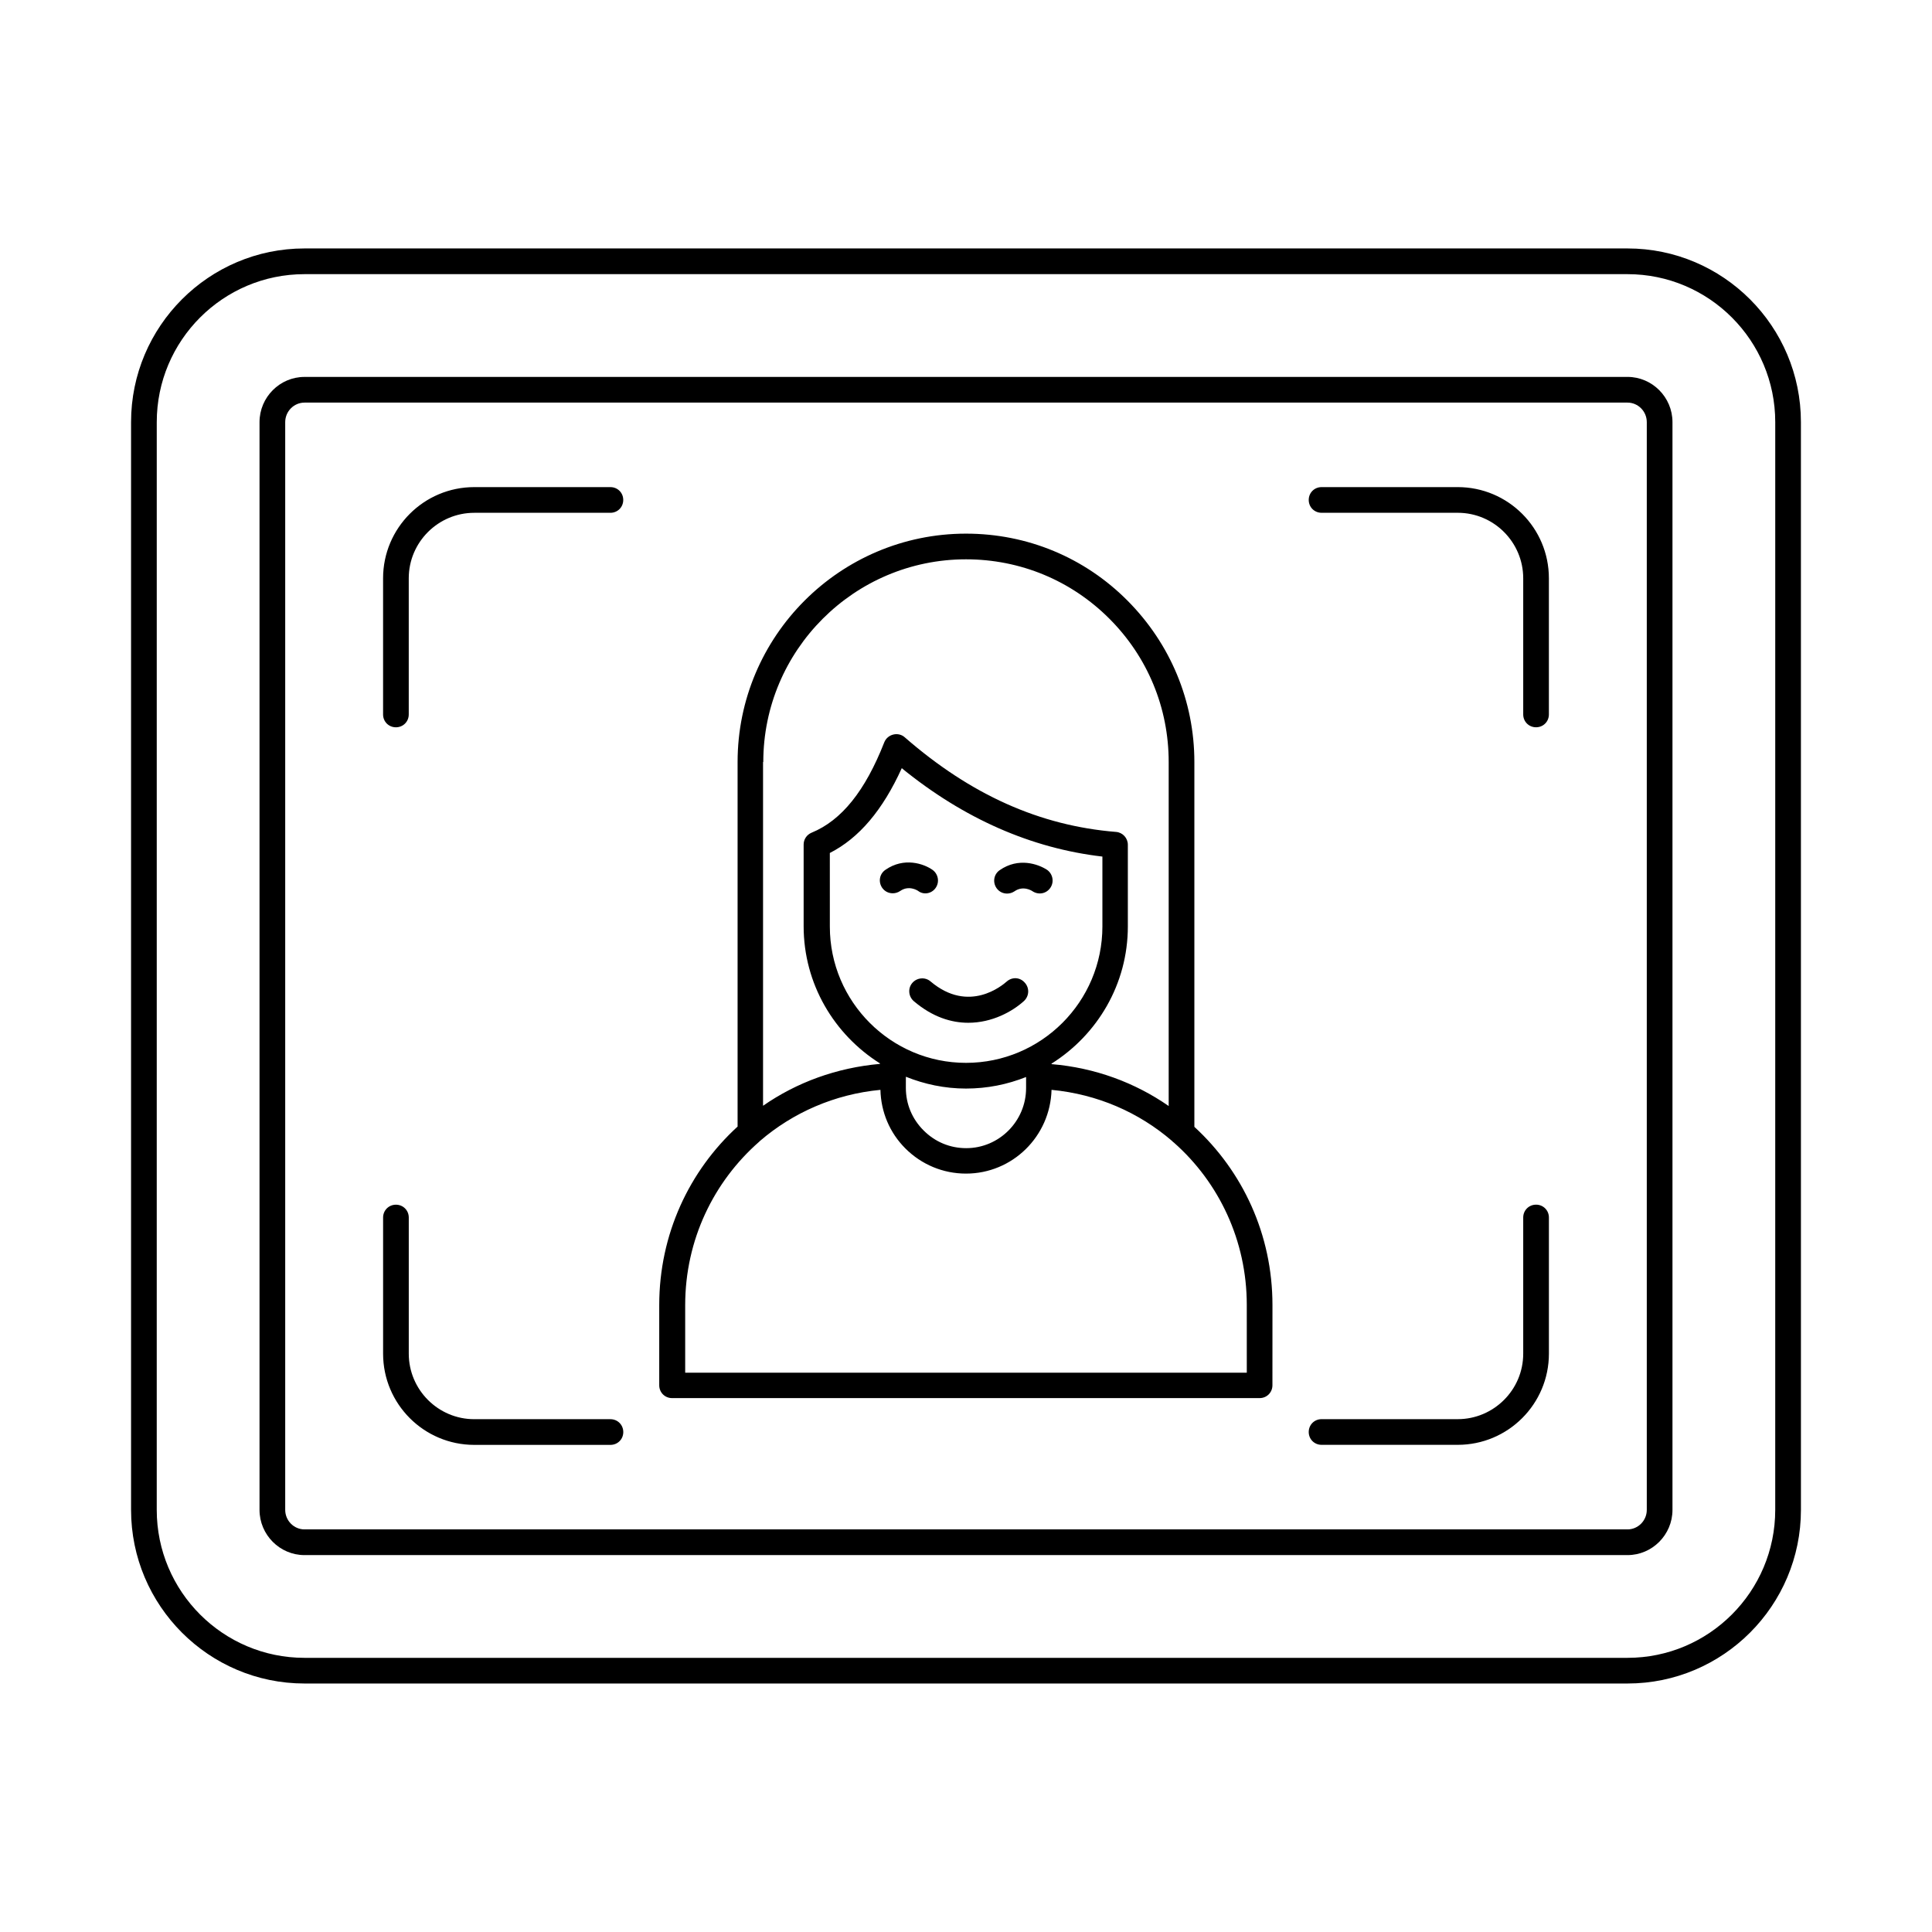 <?xml version="1.0" encoding="UTF-8"?>
<!-- Uploaded to: ICON Repo, www.iconrepo.com, Generator: ICON Repo Mixer Tools -->
<svg fill="#000000" width="800px" height="800px" version="1.1" viewBox="144 144 512 512" xmlns="http://www.w3.org/2000/svg">
 <g>
  <path d="m575.31 209.84h-350.62c-25.328 0-45.957 20.629-45.957 46.023v288.26c0 25.395 20.629 46.023 45.957 46.023h350.62c25.328 0 45.957-20.629 45.957-46.023l-0.004-288.26c0-25.395-20.629-46.023-45.953-46.023zm39.145 334.29c0 21.648-17.566 39.215-39.148 39.215h-350.62c-21.582 0-39.148-17.566-39.148-39.215l0.004-288.26c0-21.648 17.566-39.215 39.148-39.215h350.62c21.582 0 39.148 17.566 39.148 39.215z"/>
  <path d="m575.31 243.89h-350.62c-6.535 0-11.914 5.379-11.914 11.984v288.26c0 6.606 5.379 11.984 11.914 11.984h350.62c6.535 0 11.914-5.379 11.914-11.984v-288.27c0-6.602-5.379-11.98-11.914-11.98zm5.106 300.24c0 2.859-2.316 5.176-5.106 5.176h-350.62c-2.793 0-5.106-2.316-5.106-5.176v-288.26c0-2.859 2.316-5.176 5.106-5.176h350.62c2.793 0 5.106 2.316 5.106 5.176z"/>
  <path d="m305.77 273.09h-36.082c-13.344 0-24.168 10.824-24.168 24.168v36.082c0 1.906 1.496 3.402 3.402 3.402s3.402-1.496 3.402-3.402v-36.082c0-9.602 7.828-17.359 17.359-17.359h36.082c1.906 0 3.402-1.496 3.402-3.402 0.004-1.91-1.492-3.406-3.398-3.406z"/>
  <path d="m530.31 273.09h-36.082c-1.906 0-3.402 1.496-3.402 3.402s1.496 3.402 3.402 3.402h36.082c9.602 0 17.359 7.828 17.359 17.359v36.082c0 1.906 1.496 3.402 3.402 3.402s3.402-1.496 3.402-3.402v-36.082c0.004-13.34-10.82-24.164-24.164-24.164z"/>
  <path d="m551.07 463.25c-1.906 0-3.402 1.496-3.402 3.402v36.082c0 9.602-7.828 17.359-17.359 17.359h-36.082c-1.906 0-3.402 1.496-3.402 3.402s1.496 3.402 3.402 3.402h36.082c13.344 0 24.168-10.824 24.168-24.168v-36.082c-0.004-1.898-1.5-3.398-3.406-3.398z"/>
  <path d="m305.77 520.1h-36.082c-9.602 0-17.359-7.828-17.359-17.359v-36.082c0-1.906-1.496-3.402-3.402-3.402s-3.402 1.496-3.402 3.402v36.082c0 13.344 10.824 24.168 24.168 24.168h36.082c1.906 0 3.402-1.496 3.402-3.402-0.004-1.91-1.5-3.406-3.406-3.406z"/>
  <path d="m460.52 442.62v-96.676c0-16.137-6.332-31.316-17.703-42.754-11.371-11.438-26.551-17.77-42.824-17.77-33.359 0-60.523 27.164-60.523 60.523v96.609c-12.801 11.711-20.766 28.527-20.766 47.316v21.242c0 1.906 1.496 3.402 3.402 3.402h155.7c1.906 0 3.402-1.496 3.402-3.402l0.008-21.242c0-18.723-7.898-35.473-20.699-47.25zm-114.24-96.676c0-29.617 24.102-53.719 53.719-53.719 14.367 0 27.844 5.582 37.988 15.727s15.727 23.625 15.727 37.988v91.164c-8.918-6.195-19.539-10.145-31.047-11.098l0.004-0.133c12.117-7.625 20.219-21.039 20.219-36.355v-21.648c0-1.77-1.363-3.269-3.133-3.402-20.152-1.633-38.465-9.805-55.965-25.055-0.816-0.75-1.973-1.02-3.062-0.75-1.09 0.273-1.973 1.02-2.383 2.043-5.039 12.867-11.301 20.695-19.266 23.965-1.293 0.543-2.109 1.77-2.109 3.133v21.648c0 15.32 8.102 28.73 20.219 36.355v0.137c-11.508 1.02-22.059 4.902-30.977 11.098v-91.098zm53.719 79.723c-19.879 0-36.082-16.203-36.082-36.082l-0.004-19.539c7.762-3.949 14.023-11.371 19.062-22.469 16.477 13.414 34.383 21.242 53.172 23.422v18.52c0 19.945-16.203 36.148-36.148 36.148zm-15.934 3.68c4.902 1.973 10.281 3.133 15.93 3.133 5.652 0 10.961-1.09 15.93-3.062v2.926c0 8.781-7.148 15.93-15.863 15.93-4.289 0-8.238-1.633-11.301-4.699-3.062-3.062-4.699-7.012-4.699-11.301zm90.348 78.43h-148.83v-17.906c0-17.293 7.559-32.746 19.609-43.301 0.066-0.066 0.137-0.137 0.203-0.203 8.715-7.488 19.742-12.391 31.93-13.547 0.137 5.856 2.449 11.371 6.606 15.523 4.289 4.289 10.008 6.672 16.066 6.672 12.324 0 22.332-9.871 22.672-22.195 12.188 1.156 23.148 5.992 31.863 13.48 0.203 0.203 0.41 0.41 0.613 0.543 11.848 10.484 19.266 25.871 19.266 42.961z"/>
  <path d="m410.75 404.15c-1.02 0.887-9.941 8.578-20.152-0.066-1.43-1.227-3.609-1.02-4.832 0.41-1.227 1.43-1.02 3.609 0.41 4.832 4.969 4.223 9.941 5.719 14.434 5.719 6.332 0 11.711-2.996 14.773-5.785 1.363-1.293 1.496-3.402 0.203-4.832-1.293-1.504-3.406-1.57-4.836-0.277z"/>
  <path d="m391.96 379.3c1.09-1.566 0.68-3.676-0.816-4.766-2.316-1.633-7.559-3.473-12.527 0-1.566 1.09-1.906 3.199-0.816 4.766 0.68 0.953 1.703 1.43 2.793 1.43 0.68 0 1.363-0.203 1.973-0.613 2.246-1.566 4.492-0.203 4.766 0 1.43 1.09 3.539 0.75 4.629-0.816z"/>
  <path d="m408.92 374.61c-1.566 1.09-1.906 3.199-0.816 4.766 0.68 0.953 1.703 1.43 2.793 1.43 0.68 0 1.363-0.203 1.973-0.613 2.246-1.566 4.492-0.203 4.766 0 1.566 1.02 3.609 0.68 4.699-0.887 1.09-1.566 0.68-3.676-0.816-4.766-2.387-1.566-7.629-3.402-12.598 0.07z"/>
 </g>
</svg>